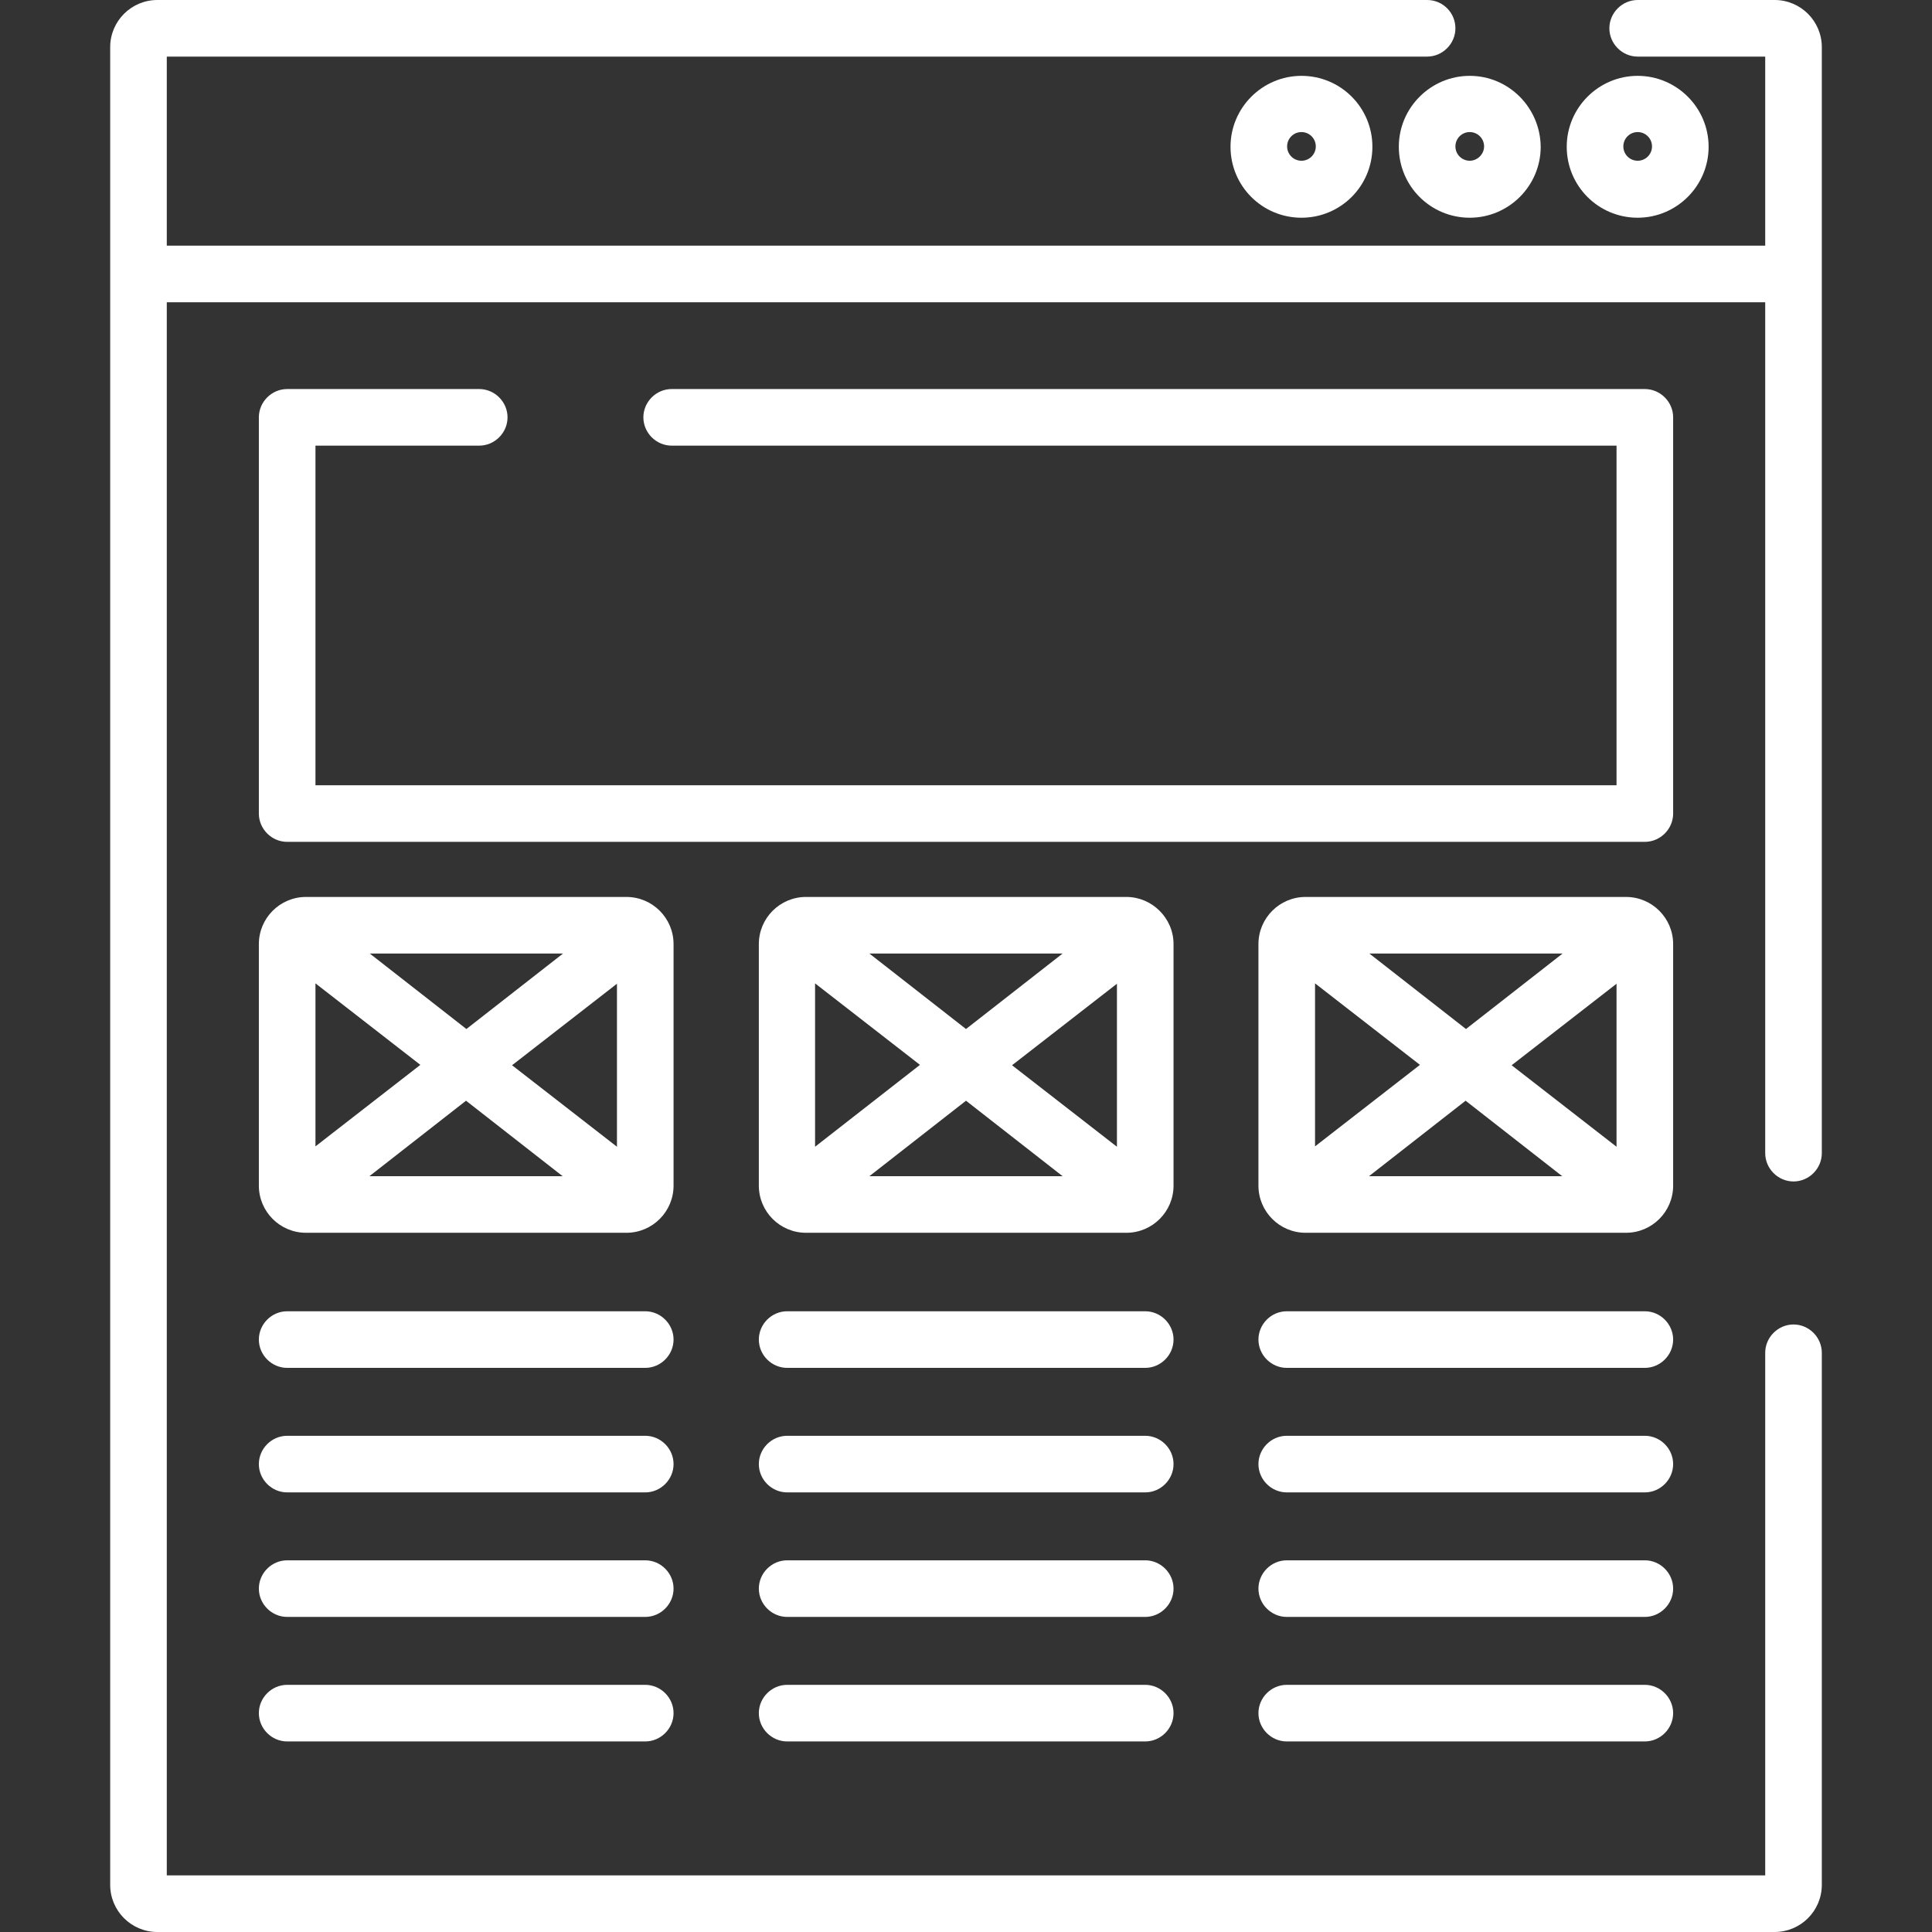 <?xml version="1.0" encoding="utf-8"?>
<!-- Generator: Adobe Illustrator 23.0.2, SVG Export Plug-In . SVG Version: 6.00 Build 0)  -->
<svg version="1.1" id="Capa_1" xmlns="http://www.w3.org/2000/svg" xmlns:xlink="http://www.w3.org/1999/xlink" x="0px" y="0px"
	 viewBox="0 0 512 512" style="enable-background:new 0 0 512 512;" xml:space="preserve">
<rect x="0" y="0" width="512" height="512" fill="#333333" stroke="none"/>
<style type="text/css">
	.st0{fill:#FFFFFF;}
</style>
<g>
	<g>
		<path class="st0" d="M470.3,0h-14.8H434c-4.1,0-7.5,3.4-7.5,7.5s3.4,7.5,7.5,7.5h33.8v50.1H44.2V15h328h6c4.1,0,7.5-3.4,7.5-7.5
			S382.4,0,378.2,0h-6.8H41.7c-6.9,0-12.5,5.6-12.5,12.5v60.1v426.9c0,6.9,5.6,12.5,12.5,12.5h428.6c6.9,0,12.5-5.6,12.5-12.5v-141
			c0-4.1-3.4-7.5-7.5-7.5c-4.1,0-7.5,3.4-7.5,7.5V497H44.2V80.1h423.6v225.5c0,4.1,3.4,7.5,7.5,7.5c4.1,0,7.5-3.4,7.5-7.5v-233V12.5
			C482.8,5.6,477.2,0,470.3,0z"/>
	</g>
</g>
<g>
	<g>
		<path class="st0" d="M171,347.5H76.1c-4.1,0-7.5,3.4-7.5,7.5s3.4,7.5,7.5,7.5H171c4.1,0,7.5-3.4,7.5-7.5S175.1,347.5,171,347.5z"
			/>
	</g>
</g>
<g>
	<g>
		<path class="st0" d="M171,380.5H76.1c-4.1,0-7.5,3.4-7.5,7.5c0,4.1,3.4,7.5,7.5,7.5H171c4.1,0,7.5-3.4,7.5-7.5
			S175.1,380.5,171,380.5z"/>
	</g>
</g>
<g>
	<g>
		<path class="st0" d="M171,413.5H76.1c-4.1,0-7.5,3.4-7.5,7.5s3.4,7.5,7.5,7.5H171c4.1,0,7.5-3.4,7.5-7.5
			C178.5,416.9,175.1,413.5,171,413.5z"/>
	</g>
</g>
<g>
	<g>
		<path class="st0" d="M171,446.5H76.1c-4.1,0-7.5,3.4-7.5,7.5s3.4,7.5,7.5,7.5H171c4.1,0,7.5-3.4,7.5-7.5S175.1,446.5,171,446.5z"
			/>
	</g>
</g>
<g>
	<g>
		<path class="st0" d="M303.5,347.5h-94.9c-4.1,0-7.5,3.4-7.5,7.5s3.4,7.5,7.5,7.5h94.9c4.1,0,7.5-3.4,7.5-7.5
			S307.6,347.5,303.5,347.5z"/>
	</g>
</g>
<g>
	<g>
		<path class="st0" d="M303.5,380.5h-94.9c-4.1,0-7.5,3.4-7.5,7.5c0,4.1,3.4,7.5,7.5,7.5h94.9c4.1,0,7.5-3.4,7.5-7.5
			C311,383.9,307.6,380.5,303.5,380.5z"/>
	</g>
</g>
<g>
	<g>
		<path class="st0" d="M303.5,413.5h-94.9c-4.1,0-7.5,3.4-7.5,7.5s3.4,7.5,7.5,7.5h94.9c4.1,0,7.5-3.4,7.5-7.5
			C311,416.9,307.6,413.5,303.5,413.5z"/>
	</g>
</g>
<g>
	<g>
		<path class="st0" d="M303.5,446.5h-94.9c-4.1,0-7.5,3.4-7.5,7.5s3.4,7.5,7.5,7.5h94.9c4.1,0,7.5-3.4,7.5-7.5
			S307.6,446.5,303.5,446.5z"/>
	</g>
</g>
<g>
	<g>
		<path class="st0" d="M435.9,347.5H341c-4.1,0-7.5,3.4-7.5,7.5s3.4,7.5,7.5,7.5h94.9c4.1,0,7.5-3.4,7.5-7.5S440,347.5,435.9,347.5z
			"/>
	</g>
</g>
<g>
	<g>
		<path class="st0" d="M435.9,380.5H341c-4.1,0-7.5,3.4-7.5,7.5c0,4.1,3.4,7.5,7.5,7.5h94.9c4.1,0,7.5-3.4,7.5-7.5
			C443.4,383.9,440,380.5,435.9,380.5z"/>
	</g>
</g>
<g>
	<g>
		<path class="st0" d="M435.9,413.5H341c-4.1,0-7.5,3.4-7.5,7.5s3.4,7.5,7.5,7.5h94.9c4.1,0,7.5-3.4,7.5-7.5
			C443.4,416.9,440,413.5,435.9,413.5z"/>
	</g>
</g>
<g>
	<g>
		<path class="st0" d="M435.9,446.5H341c-4.1,0-7.5,3.4-7.5,7.5s3.4,7.5,7.5,7.5h94.9c4.1,0,7.5-3.4,7.5-7.5S440,446.5,435.9,446.5z
			"/>
	</g>
</g>
<g>
	<g>
		<path class="st0" d="M435.9,103.1H178c-4.1,0-7.5,3.4-7.5,7.5s3.4,7.5,7.5,7.5h250.4v90H83.6v-90H127c4.1,0,7.5-3.4,7.5-7.5
			s-3.4-7.5-7.5-7.5H76.1c-4.1,0-7.5,3.4-7.5,7.5v105c0,4.1,3.4,7.5,7.5,7.5h359.8c4.1,0,7.5-3.4,7.5-7.5v-105
			C443.4,106.5,440,103.1,435.9,103.1z"/>
	</g>
</g>
<g>
	<g>
		<path class="st0" d="M430.9,237.7H346c-6.9,0-12.5,5.6-12.5,12.5v64c0,6.9,5.6,12.5,12.5,12.5h84.9c6.9,0,12.5-5.6,12.5-12.5v-64
			C443.4,243.3,437.8,237.7,430.9,237.7z M414.1,252.7l-25.6,20l-25.6-20L414.1,252.7L414.1,252.7z M348.5,260.6l27.8,21.6
			l-27.8,21.6V260.6z M362.8,311.7l25.6-20l25.6,20H362.8z M428.4,303.9l-27.8-21.6l27.8-21.6V303.9z"/>
	</g>
</g>
<g>
	<g>
		<path class="st0" d="M298.5,237.7h-84.9c-6.9,0-12.5,5.6-12.5,12.5v64c0,6.9,5.6,12.5,12.5,12.5h84.9c6.9,0,12.5-5.6,12.5-12.5
			v-64C311,243.3,305.3,237.7,298.5,237.7z M281.6,252.7l-25.6,20l-25.6-20L281.6,252.7L281.6,252.7z M216,260.6l27.8,21.6
			L216,303.9V260.6z M230.4,311.7l25.6-20l25.6,20L230.4,311.7L230.4,311.7z M296,303.9l-27.8-21.6l27.8-21.6V303.9z"/>
	</g>
</g>
<g>
	<g>
		<path class="st0" d="M166,237.7H81.1c-6.9,0-12.5,5.6-12.5,12.5v64c0,6.9,5.6,12.5,12.5,12.5H166c6.9,0,12.5-5.6,12.5-12.5v-64
			C178.5,243.3,172.9,237.7,166,237.7z M149.2,252.7l-25.6,20l-25.6-20L149.2,252.7L149.2,252.7z M83.6,260.6l27.8,21.6l-27.8,21.6
			V260.6z M97.9,311.7l25.6-20l25.6,20H97.9z M163.5,303.9l-27.8-21.6l27.8-21.6V303.9z"/>
	</g>
</g>
<g>
	<g>
		<path class="st0" d="M344.9,20.1c-10.3,0-18.8,8.4-18.8,18.8s8.4,18.8,18.8,18.8s18.8-8.4,18.8-18.8
			C363.7,28.5,355.3,20.1,344.9,20.1z M344.9,42.6c-2.1,0-3.8-1.7-3.8-3.8s1.7-3.8,3.8-3.8s3.8,1.7,3.8,3.8S347,42.6,344.9,42.6z"/>
	</g>
</g>
<g>
	<g>
		<path class="st0" d="M389.5,20.1c-10.3,0-18.8,8.4-18.8,18.8s8.4,18.8,18.8,18.8c10.3,0,18.8-8.4,18.8-18.8
			C408.2,28.5,399.8,20.1,389.5,20.1z M389.5,42.6c-2.1,0-3.8-1.7-3.8-3.8s1.7-3.8,3.8-3.8s3.8,1.7,3.8,3.8S391.5,42.6,389.5,42.6z"
			/>
	</g>
</g>
<g>
	<g>
		<path class="st0" d="M434,20.1c-10.3,0-18.8,8.4-18.8,18.8s8.4,18.8,18.8,18.8c10.3,0,18.8-8.4,18.8-18.8
			C452.8,28.5,444.3,20.1,434,20.1z M434,42.6c-2.1,0-3.8-1.7-3.8-3.8s1.7-3.8,3.8-3.8s3.8,1.7,3.8,3.8S436.1,42.6,434,42.6z"/>
	</g>
</g>
</svg>
